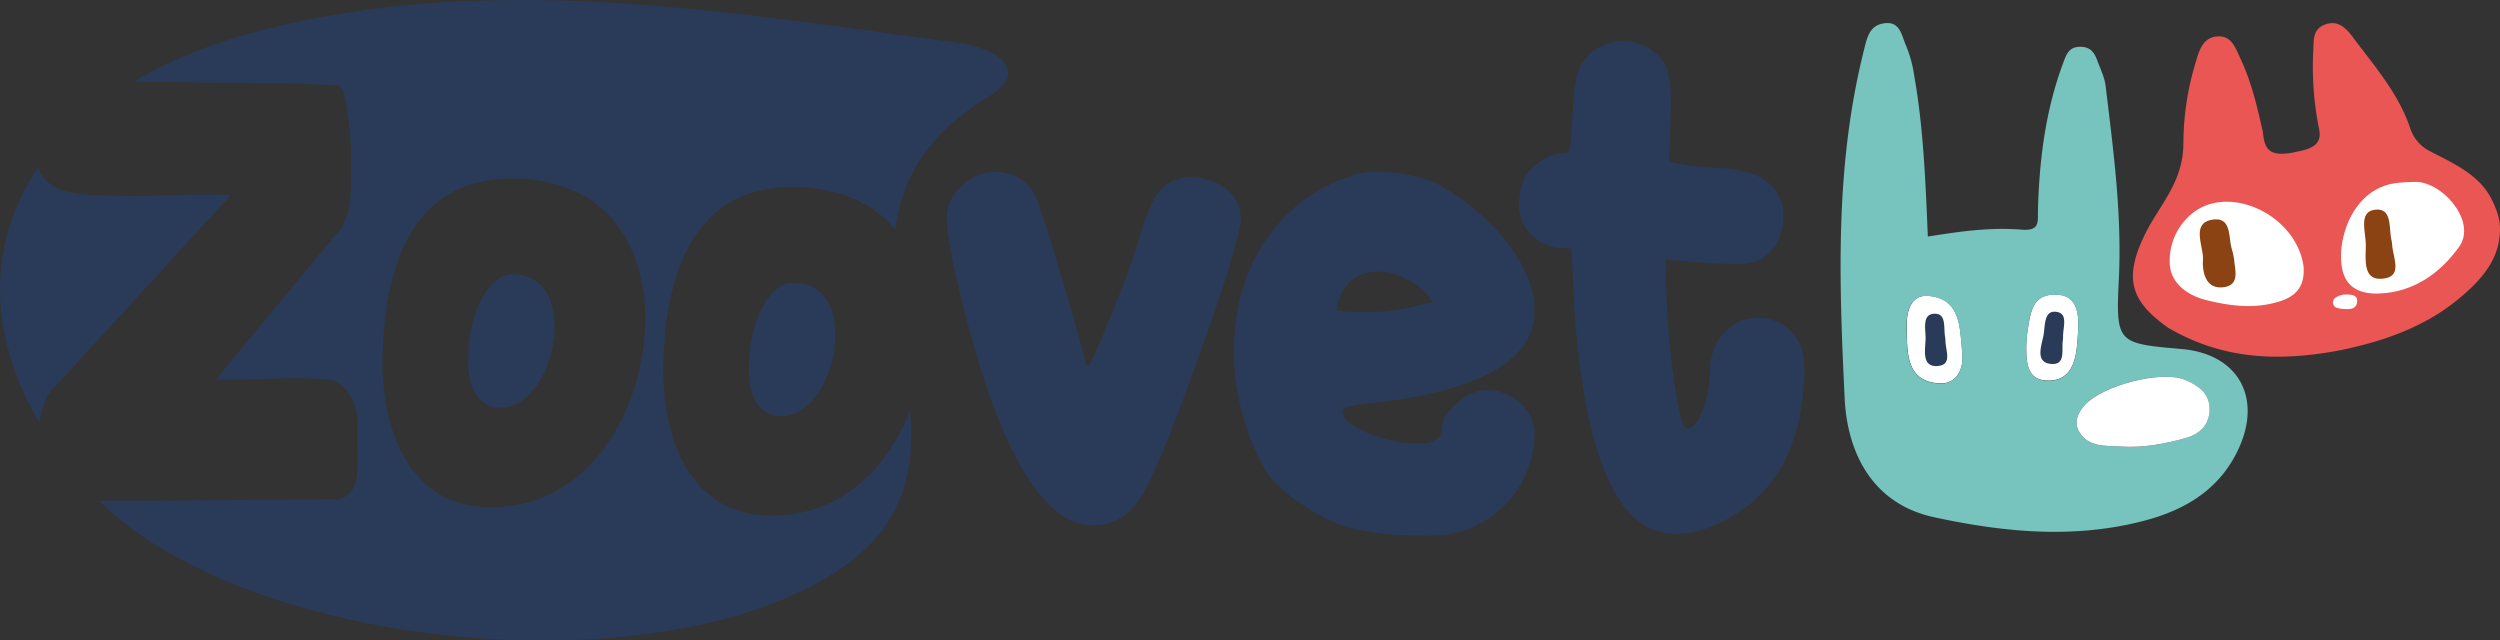 <svg id="Calque_1" data-name="Calque 1" xmlns="http://www.w3.org/2000/svg" viewBox="0 0 769.18 197.06"><rect x="0" y="0" width="769.18" height="197.06" fill="#333333" stroke="none"/><defs><style>.cls-1{fill:#293b58;}.cls-2{fill:#e95653;}.cls-3{fill:#fff;}.cls-4{fill:#8b4314;}.cls-5{fill:#76c4bd;}</style></defs><path class="cls-1" d="M158.21,84c-7.31.08-13.78,12.26-13.49,27.33.11,6.27,2.28,13.49,9.58,13.71C171.88,125.57,180,83.77,158.21,84Z" transform="translate(-0.7 0.38)"/><path class="cls-1" d="M17.3,118.94,71.74,59.59l-2.9-.09c-10.64-.32-21.32.72-32,.4l-2.7-.08c-9.19-.28-18.91-.44-21.66-8.65C-3,73.73-3.6,101.65,12.87,129.78,13.45,125.21,14.77,121.17,17.3,118.94Z" transform="translate(-0.7 0.38)"/><path class="cls-1" d="M295.46,12.76C225.58,3.63,156-9.06,84.42,8.11c-16.55,4-30.8,9.66-42.63,16.67,15,.13,31.79.32,38.14.4.58,0,9.48.09,12.39.18,1.93.06,10.63.51,12.56.57a4.18,4.18,0,0,1,1.68,2.37,108.62,108.62,0,0,1,2.15,25c-.2,6.58.35,14.14-5.42,19.39L67.13,116.37l2.32.07c8.32.25,16.87-.66,25.18-.41,1.36,0,6.57.39,7.73.42,5.2.93,8.47,8.19,8.33,12.84-.15,5,.09,10.07-.06,15.09-.13,4.26-1.6,7.89-5.89,8.93-10.82,0-57.74.33-73.52.4,45.13,44.74,166.14,57.71,223.61,23.75,24.13-14.26,27.48-32.29,25.9-51.54-7.18,18.43-22.13,33-43.94,32.31-25-.75-32.62-25.87-32-47,.58-19.36,4.88-43.54,25.1-51.58,11.56-4.63,34.71-3.87,46.27,10.71,1.89-15.11,9.14-29.14,28.68-41C318.58,20.92,306.06,14.15,295.46,12.76ZM150.4,155.65c-25-.75-32.62-25.88-32-47,.58-19.36,4.88-43.53,25.1-51.58,11.77-4.71,35.61-3.85,46.92,11.55,6.74,9.15,9.1,19.65,8.77,30.68C198.37,127.12,181.23,156.57,150.4,155.65Z" transform="translate(-0.7 0.38)"/><path class="cls-1" d="M244.6,86.6c-7.31.08-13.78,12.26-13.49,27.33.11,6.27,2.28,13.49,9.58,13.71C258.27,128.16,266.38,86.36,244.6,86.6Z" transform="translate(-0.7 0.38)"/><path class="cls-2" d="M721.11,107.31c10.47-2.24,24.1-6,35.6-15.38,6-4.85,11.52-10.61,12.8-17.89.88-5,.16-8.19-2-12.71-3.7-7.82-11.68-11.29-18.93-15.07A12,12,0,0,1,742.24,39c-3.67-10.82-11.2-19.3-17.87-28.26-2-2.65-4.62-5.13-8.57-3.47-3.63,1.53-3.19,4.8-3.37,7.91a95.68,95.68,0,0,0,1.8,24.2c.87,4.32-1.74,5.82-5.91,6.72-1.2.26-1,.17-2.09.46-6.84,1.18-8.8-.45-9.31-6.33-1.63-7.27-3.45-15.31-6.85-22.48-1.57-3.31-2.71-7.22-7.11-6.93-4.64.31-5.7,4.57-6.77,8.18a86.13,86.13,0,0,0-3.72,24.65c0,12.09-7.39,19-11.85,28.11-6.59,13.52-4.42,20.55,7.21,28.74C683.49,109.59,700.08,111.36,721.11,107.31Z" transform="translate(-0.7 0.38)"/><path class="cls-3" d="M709.45,81.7c-2-15.24-21.41-25.09-33.15-17.26a18.7,18.7,0,0,0-8,16.7c.44,5.68,5.41,9.37,11.14,10.79,7.38,1.83,14.64,2.83,22.37.51C708.4,90.47,709.74,86.43,709.45,81.7Z" transform="translate(-0.7 0.38)"/><path class="cls-3" d="M738.36,55.89c-14,1.5-18.9,17.76-17,26.64,1.35,6.18,6.32,7.62,11.56,7.38,10.51-.48,18.6-6.29,24.38-14.36,5.36-7.48-4.39-19.16-12.56-19.94A53.22,53.22,0,0,0,738.36,55.89Z" transform="translate(-0.7 0.38)"/><path class="cls-3" d="M719.06,91.38a1.73,1.73,0,0,0,.47,2.89,8.17,8.17,0,0,0,2.44.42c1.57.14,3.58.1,3.92-1.94.39-2.3-1.55-2.54-3.19-2.51A5.41,5.41,0,0,0,719.06,91.38Z" transform="translate(-0.7 0.38)"/><path class="cls-4" d="M688,79a20.67,20.67,0,0,0-.65-2.8c-1.1-3.78,0-9.85-5.88-9-6.18.88-3.39,7-3,11.2.09.93-.06,1.89,0,2.83.22,4.08,2,7.34,6.4,6.75,4.63-.62,3.7-4.57,3.26-7.85C688.13,79.77,688.08,79.4,688,79Z" transform="translate(-0.7 0.38)"/><path class="cls-4" d="M736.7,75a8.47,8.47,0,0,0-.21-1.5c-.87-3.82.29-9.84-4.9-9.37-5.36.49-3,6.87-3,10.86,0,4.36-1,11,5.14,10.37C740.07,84.79,737,79.14,736.7,75Z" transform="translate(-0.7 0.38)"/><path class="cls-3" d="M633,90.23c7.73,0,7.32,7.37,7,12.41-.37,6.13-1,14.35-9.49,14.06-5.24-.18-6.16-4-6.36-8.26a38.45,38.45,0,0,1,.51-8C625.5,95.6,626.06,90.21,633,90.23Z" transform="translate(-0.7 0.38)"/><path class="cls-3" d="M594.13,90.64c10,.92,9.54,9.92,10.31,17.41.56,5.42-1.94,9.81-7,9.52-10-.58-9.95-8.74-10.06-16.27C587.06,96.06,588.26,90.1,594.13,90.64Z" transform="translate(-0.7 0.38)"/><path class="cls-1" d="M635.37,104.37a7.28,7.28,0,0,0,.08-1.14c-.06-3,1.72-7.23-2.18-7.68s-3.27,4.62-3.9,7.56c-.68,3.22-2.41,7.94,2.21,8.46C636.37,112.1,634.94,107.44,635.37,104.37Z" transform="translate(-0.7 0.38)"/><path class="cls-1" d="M599.26,104.51a8.47,8.47,0,0,0-.1-1.13c-.54-2.91.53-7.42-3.39-7.23s-2.48,5.08-2.63,8.09c-.16,3.29-1.11,8.22,3.54,8C601.49,112,599.33,107.62,599.26,104.51Z" transform="translate(-0.7 0.38)"/><path class="cls-5" d="M622.84,70.28c5.57.44,4.8-2.59,4.88-5.91.41-15.52,2.3-30.78,7.79-45.45,1-2.75,1.86-5,5.42-4.89,3.09.05,4.21,1.93,5.08,4.29.92,2.53,2.21,5.05,2.52,7.68,2.38,19.76,5.05,39.45,4.08,59.5-1,19.77-.43,19.79,19.3,21.5,17.18,1.49,24.74,14.58,17.72,30.29-5.7,12.74-16.42,19.15-29,22.48-21.66,5.74-43.34,3.64-64.79-1C576.59,154.65,569,138.71,568.24,122c-1.69-35.8-3.08-71.13,6-107.19.93-3.7,1.64-7.27,6-8,5.22-.85,5.54,3.94,6.93,6.92a39.24,39.24,0,0,1,2.55,9.61c2.76,15.71,3.43,32.32,4.12,49.06C603.8,70.83,612.81,69.49,622.84,70.28ZM673,134.44c4.47-1.25,7.55-4.25,7.49-9.09s-3.78-7.38-7.81-8.95c-7.36-2.86-25.08,1.84-30.49,7.77-2.2,2.42-3.48,5.27-1.84,8.19,2.86,5.08,8.19,4.29,13,4.66C660.08,137.46,666.61,136.23,673,134.44Zm-75.61-16.8c5.07.29,7.56-4.11,7-9.52-.77-7.49-.31-16.5-10.32-17.41-5.87-.54-7.07,5.42-6.75,10.65C587.47,108.9,587.44,117.05,597.43,117.64Zm33.12-.87c8.47.29,9.12-7.93,9.48-14.07.3-5,.71-12.38-7-12.4-7,0-7.51,5.37-8.31,10.18a38.49,38.49,0,0,0-.51,8C624.39,112.76,625.3,116.59,630.55,116.77Z" transform="translate(-0.7 0.38)"/><path class="cls-3" d="M672.72,116.4c4,1.57,7.74,4.07,7.81,8.95s-3,7.84-7.49,9.09c-6.43,1.79-13,3-19.69,2.58-4.77-.37-10.1.42-13-4.66-1.64-2.92-.36-5.77,1.84-8.19C647.64,118.24,665.36,113.54,672.72,116.4Z" transform="translate(-0.7 0.38)"/><path class="cls-1" d="M368.22,54.19a16.64,16.64,0,0,1,10.2,4,11.15,11.15,0,0,1,4,9.56,6.24,6.24,0,0,1-.19.93,6.56,6.56,0,0,0-.2,1.19q-1.53,8.73-12.39,39.14T353.16,150.1q-6,11.7-16.9,11.11H336q-16.53-.88-30.27-38.24a330.66,330.66,0,0,1-9.48-32.44Q291.66,71.71,292,65.85q.3-5.34,5.06-9.48a14.21,14.21,0,0,1,10.36-3.85q8,.42,11.64,7,1,1.38,7.12,21.62t8.54,30c.13.71.38,1.08.74,1.1q.79,0,6-13,7-16.72,9.37-25.14,2.94-9.73,5-13.36a13,13,0,0,1,5.36-5.32A15.38,15.38,0,0,1,368.22,54.19Z" transform="translate(-0.7 0.38)"/><path class="cls-1" d="M426.52,52.53a46.6,46.6,0,0,1,16.1,3.54,59,59,0,0,1,11.22,7.55,69.19,69.19,0,0,1,10.27,10.17q9.24,12,8.67,22.65a17.89,17.89,0,0,1-3.47,9.7Q459.25,119.49,424,123.47q-10.21,1.05-10.28,2.38a2.44,2.44,0,0,0,.2,1.08q.9,3.25,7.83,6a41.7,41.7,0,0,0,13.32,3.13q5.59.3,7.83-1.45c.92-.49,1.43-1.79,1.55-3.93q.13-2.66,3.39-6a17,17,0,0,1,6.79-4.44,10.57,10.57,0,0,1,4.3-.57,15.06,15.06,0,0,1,8.38,3.12,12.84,12.84,0,0,1,5,7,16.59,16.59,0,0,1,.51,5.37,29.34,29.34,0,0,1-3.59,12.1,30.5,30.5,0,0,1-8,10,32.31,32.31,0,0,1-11.95,6.16q-5.82,1.42-17,.82a76.28,76.28,0,0,1-17.37-2.54,50.11,50.11,0,0,1-13.9-7.16,49.37,49.37,0,0,1-8.58-7,34,34,0,0,1-5.26-9A73.49,73.49,0,0,1,380.46,104q1.35-25,18.19-40.17,7.61-7.07,19.82-10.69C420.1,52.54,422.79,52.33,426.52,52.53Zm-.59,30.69q-10.4-.56-13.6,9.42c-.43,1.41-.52,2.2-.26,2.39a11.33,11.33,0,0,0,3.58.46,69,69,0,0,0,22-2l3.78-.87-1.73-2.5a20.21,20.21,0,0,0-6.17-4.6A17.12,17.12,0,0,0,425.93,83.22Z" transform="translate(-0.7 0.38)"/><path class="cls-1" d="M500.73,12.34a14.52,14.52,0,0,1,12.18,7.06q2.22,3.33,1.77,16.67l-.45,13.33,3.7.74a108.87,108.87,0,0,0,12.23,1.19q13.32.72,17.47,7.89a13.6,13.6,0,0,1,1.72,7.84q-.48,8.79-7.63,12.68-3,1.44-10.21,1.05l-5.87-.31-12.5-1,.27,9.91A244.11,244.11,0,0,0,515.8,117q2,14.4,3.89,14.5,2.92.17,5.46-7.18a44.67,44.67,0,0,0,1.64-10.6q.36-6.66,3-10,4.9-6.67,12.63-6.26T554.25,105q2,3,1.48,12.1-1.61,29.84-22.82,41.79-9.64,5.36-17.37,4.94-9.33-.51-15.3-8.58-13.69-18.63-15.66-71.38l-.38-7.77-3.73-.2a12.43,12.43,0,0,1-6.68-2.49,14.19,14.19,0,0,1-4.65-5.33,14,14,0,0,1-1-6.47q.38-6.93,3.74-10Q477,46.59,482,46.86c.88,0,1.45-.5,1.69-1.64s.51-4.56.82-10.24q.56-10.39,2.1-14.32a12.67,12.67,0,0,1,6-6.36A13.67,13.67,0,0,1,500.73,12.34Z" transform="translate(-0.7 0.38)"/></svg>
